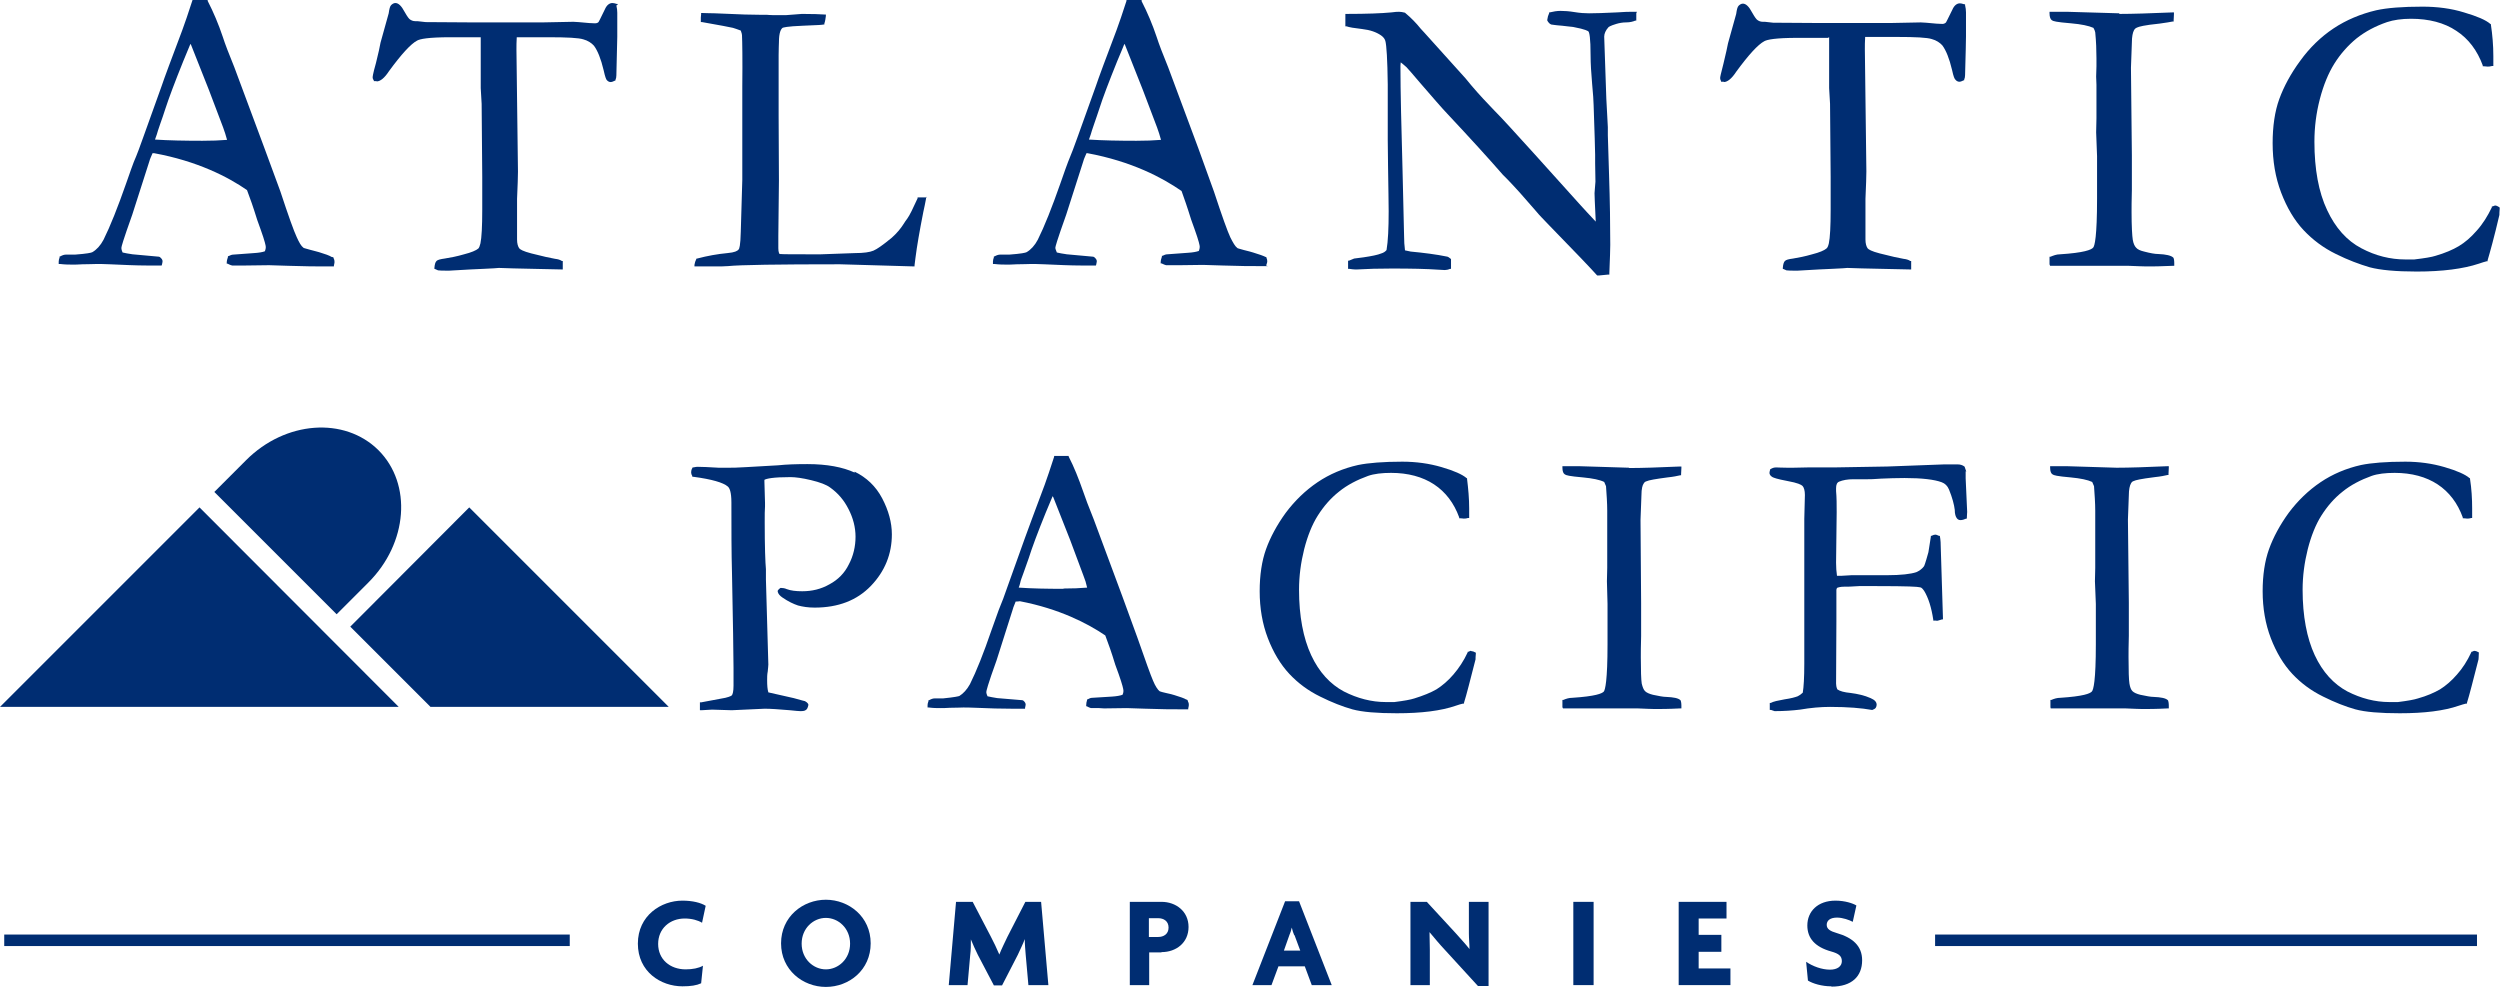 <?xml version="1.0" encoding="UTF-8"?>
<svg id="Layer_2" data-name="Layer 2" xmlns="http://www.w3.org/2000/svg" viewBox="0 0 82.58 32.6">
  <defs>
    <style>
      .cls-1 {
        fill: #002D72;
        stroke-width: 0px;
      }
    </style>
  </defs>
  <g id="Layer_1-2" data-name="Layer 1">
    <g>
      <g>
        <path class="cls-1" d="M23.19,30.48c-.13-.08-.34-.14-.57-.14-.49,0-.88.33-.88.84s.39.84.91.84c.23,0,.43-.04.57-.12l-.06.58c-.15.07-.34.1-.62.1-.71,0-1.47-.48-1.47-1.41s.77-1.42,1.47-1.42c.34,0,.61.07.77.17l-.12.56Z"/>
        <path class="cls-1" d="M27.28,30.32c-.41,0-.8.34-.8.85s.39.85.8.85.8-.34.8-.85-.39-.85-.8-.85M27.28,32.6c-.76,0-1.48-.56-1.48-1.44s.72-1.44,1.48-1.44,1.48.56,1.48,1.44-.71,1.44-1.48,1.44"/>
        <path class="cls-1" d="M33.97,32.54l-.09-1.01c-.01-.15-.03-.33-.03-.51h0c-.06.17-.16.36-.23.52l-.52,1.01h-.27l-.53-1.01c-.08-.16-.16-.34-.23-.51h0c0,.18,0,.36-.02.5l-.09,1.01h-.62l.24-2.75h.55l.6,1.15c.09.17.2.4.28.59h0c.07-.18.18-.4.27-.59l.59-1.15h.52l.24,2.75h-.65Z"/>
        <path class="cls-1" d="M38.26,30.33h-.31v.62h.31c.17,0,.34-.09.34-.31s-.17-.31-.34-.31M38.36,31.46h-.4v1.08h-.64v-2.75h1.05c.47,0,.89.31.89.83s-.41.83-.89.83"/>
        <path class="cls-1" d="M42.75,30.89c-.03-.07-.06-.16-.08-.25h0c-.02.09-.05.19-.08.25l-.18.51h.54l-.19-.51ZM43.33,32.54l-.23-.62h-.87l-.23.62h-.63l1.08-2.77h.46l1.08,2.77h-.66Z"/>
        <path class="cls-1" d="M48.82,32.57l-1.08-1.18c-.18-.19-.37-.42-.52-.6h0c0,.2.01.4.01.58v1.17h-.64v-2.75h.54l.95,1.03c.13.15.33.36.46.53h0c0-.17-.02-.34-.02-.52v-1.04h.65v2.78h-.34Z"/>
      </g>
      <rect class="cls-1" x="51.97" y="29.79" width=".67" height="2.75"/>
      <polygon class="cls-1" points="55.45 29.79 55.45 32.54 57.16 32.54 57.16 31.99 56.11 31.99 56.11 31.44 56.86 31.44 56.86 30.88 56.11 30.88 56.11 30.34 57.03 30.34 57.03 29.79 55.45 29.79"/>
      <path class="cls-1" d="M60.49,32.58c-.31,0-.61-.09-.77-.19l-.06-.62c.22.15.52.26.79.26.24,0,.39-.11.39-.28s-.1-.25-.35-.32c-.54-.15-.79-.44-.79-.86,0-.46.34-.82.93-.82.31,0,.58.09.69.16l-.12.54c-.11-.06-.33-.14-.52-.14-.23,0-.34.1-.34.24s.12.21.33.27c.52.15.84.42.84.9,0,.53-.34.87-1.01.87"/>
      <rect class="cls-1" x=".14" y="30.87" width="18.68" height=".38"/>
      <rect class="cls-1" x="63.92" y="30.87" width="17.9" height=".38"/>
      <g>
        <path class="cls-1" d="M28.23,15.61c-.39-.18-.91-.28-1.56-.28-.36,0-.69.01-.97.04,0,0-1.05.06-1.05.06-.29.02-.48.02-.57.02-.06,0-.18,0-.34,0-.33-.02-.55-.03-.69-.03-.02,0-.07,0-.15.02h-.02s-.01.02-.01.02c-.03.05-.04.1-.04.14,0,.04.01.08.04.13v.02s.04,0,.04,0c.6.08.98.19,1.13.32.06.05.12.18.12.53v.1c0,.77,0,1.53.02,2.26.03,1.6.05,2.62.05,3.1,0,.15,0,.27,0,.35,0,.12,0,.2,0,.24,0,.2-.03.28-.05.31,0,.01-.05.05-.22.09,0,0-.8.15-.8.15h-.04s0,.05,0,.05v.16s0,.05,0,.05h.05c.2-.01.31-.02.35-.02,0,0,.65.02.65.02,0,0,1.09-.05,1.09-.05.2,0,.47.02.83.05.19.02.3.03.35.03.09,0,.15-.01.18-.04.04-.02.06-.07.08-.15v-.02s0-.02,0-.02c-.03-.05-.07-.08-.11-.1-.02,0-.07-.02-.37-.1-.45-.1-.72-.16-.84-.19-.03-.1-.04-.23-.04-.41,0-.08,0-.18.02-.28.01-.11.02-.19.02-.23,0,0-.08-2.81-.08-2.81v-.34h0c-.02-.21-.04-.73-.04-1.56,0-.23,0-.4.01-.51,0,0,0-.12,0-.12,0,0-.02-.7-.02-.7,0,0,0-.03,0-.06.07-.04.28-.09.86-.09.16,0,.39.03.68.1.29.07.51.15.64.25.25.18.45.41.6.71.15.29.23.6.23.91s-.07.63-.22.91c-.14.29-.36.51-.64.66-.28.16-.58.23-.9.23-.21,0-.38-.02-.51-.07-.07-.03-.13-.04-.19-.04h-.02s-.07.05-.09.09v.02s0,.02,0,.02c.02.07.07.13.16.19.19.13.36.21.51.26.15.04.33.07.55.07.78,0,1.4-.24,1.86-.72.46-.48.69-1.05.69-1.7,0-.39-.11-.79-.32-1.19-.21-.4-.52-.69-.91-.88"/>
        <path class="cls-1" d="M35.13,19.45c-.55,0-1.05-.01-1.48-.04.02-.05.04-.11.05-.16.01-.06.05-.17.11-.33.06-.16.11-.32.17-.48.11-.35.3-.86.56-1.5.11-.27.19-.45.23-.55l.02.03.56,1.42s.44,1.18.44,1.18c.05.12.09.25.12.39-.23.02-.49.03-.78.03M39.21,23.11h-.02c-.08-.05-.21-.09-.4-.15-.05-.02-.15-.04-.28-.07-.18-.04-.21-.06-.21-.06-.06-.05-.14-.17-.21-.34-.08-.18-.25-.66-.52-1.43,0,0-.5-1.37-.5-1.37,0,0-.94-2.53-.94-2.53-.17-.42-.29-.74-.36-.95-.14-.4-.29-.78-.47-1.13v-.02h-.26s-.19,0-.19,0h-.03s0,.03,0,.03c-.12.38-.23.69-.31.92-.33.89-.56,1.49-.65,1.75l-.58,1.62c-.09.27-.19.53-.29.77-.03.08-.11.31-.24.67-.26.76-.5,1.36-.71,1.78-.1.18-.22.31-.35.39-.03.01-.14.04-.54.08-.07,0-.12,0-.14,0h-.14c-.05,0-.11.02-.18.06h-.02s0,.03,0,.03c-.02.05-.03.1-.03.13v.08h.04c.15.02.28.02.39.02.07,0,.17,0,.3-.01.22,0,.37-.01.45-.01s.22,0,.43.01c.43.02.82.03,1.15.03.09,0,.23,0,.43,0h.03s0-.03,0-.03c.01-.05.02-.08.02-.11,0-.04-.03-.09-.08-.13h-.01s-.01-.01-.01-.01l-.84-.07c-.13-.02-.23-.04-.32-.06-.04-.09-.04-.13-.04-.14,0-.03.04-.22.34-1.05,0,0,.54-1.7.54-1.7.01-.05.05-.13.09-.24.05,0,.09,0,.14-.01,1.3.25,2.23.73,2.82,1.13.13.35.21.58.24.68.05.18.12.38.2.59.13.37.16.51.16.56,0,.02,0,.06-.03.13-.08.03-.2.05-.35.06,0,0-.65.04-.65.04-.05,0-.1.02-.15.05h-.02s0,.02,0,.02c-.02.06-.03.12-.03.18v.03h.02s.09.05.14.06h.14s.08,0,.13,0c.05,0,.11.01.16.01,0,0,.75-.01.75-.01,0,0,.61.02.61.02.52.02.9.02,1.11.02.05,0,.15,0,.28,0h.03s0-.03,0-.03c.01-.05.02-.08.02-.11,0-.03,0-.07-.03-.12v-.02Z"/>
        <path class="cls-1" d="M48.59,21.5h-.02s-.07.03-.07.03h-.02s0,.02,0,.02c-.13.28-.29.52-.47.73-.18.21-.37.37-.56.49-.19.11-.44.21-.73.3-.12.04-.34.08-.66.12h-.29c-.46,0-.93-.12-1.38-.35-.45-.24-.82-.64-1.08-1.2-.26-.56-.4-1.29-.4-2.16,0-.45.06-.9.17-1.34.11-.43.26-.81.45-1.11.19-.3.42-.57.7-.79.27-.22.6-.39.96-.52.2-.07.46-.1.76-.1.56,0,1.04.13,1.42.38.38.25.66.62.83,1.09v.03s.04,0,.04,0c.05,0,.08.01.11.01.03,0,.08,0,.14-.02h.04s0-.04,0-.04c0-.11,0-.2,0-.27,0-.33-.03-.66-.07-.98v-.02s-.02-.01-.02-.01c-.14-.12-.41-.24-.82-.36-.41-.12-.84-.18-1.3-.18-.62,0-1.12.04-1.46.11-.49.11-.94.3-1.34.57-.4.27-.75.61-1.05,1.01-.29.4-.51.81-.65,1.2-.14.39-.21.86-.21,1.39,0,.56.09,1.08.27,1.55.18.47.42.87.71,1.18.29.31.63.56,1.02.75.38.19.74.33,1.06.42.33.09.82.13,1.47.13.81,0,1.46-.08,1.95-.25.09-.03.18-.06.24-.07h.03s0-.03,0-.03c.08-.25.2-.73.38-1.43h0s0,0,0,0c0-.03,0-.09.01-.19v-.03s-.02-.01-.02-.01c-.05-.03-.09-.04-.12-.04"/>
        <path class="cls-1" d="M53.81,15.45s-1.63-.05-1.63-.05h-.57v.05c0,.12.03.19.08.22.04.03.14.06.6.1.32.03.56.08.7.15.02.05.04.09.06.14.02.28.04.56.04.81,0,.1,0,.18,0,.26v.32s0,.26,0,.26v.57s0,.48,0,.48c0,0-.01.44-.01.44,0,0,.02.75.02.75v.68s0,.65,0,.65c0,1.22-.08,1.5-.12,1.56-.06.07-.28.16-1.05.21-.1,0-.2.03-.29.07h-.03s0,.05,0,.05v.19s.02.04.02.04h1.62s.86,0,.86,0c.26.01.44.02.55.02.18,0,.46,0,.83-.02h.05v-.1s0-.09-.02-.15h0s-.01-.02-.01-.02c-.07-.07-.23-.1-.47-.11-.1,0-.25-.03-.44-.07-.12-.03-.21-.07-.26-.12-.05-.05-.08-.13-.11-.25-.02-.13-.03-.42-.03-.87,0-.13,0-.37.01-.7v-1.09l-.02-2.75s.03-.8.03-.8c0-.24.04-.35.07-.39.02-.04.05-.07.09-.08.08-.04.32-.08.7-.13.2-.02.33-.05.42-.07h.03s0-.04,0-.04c0-.06.01-.13.01-.2v-.05h-.05c-.69.03-1.25.05-1.68.05"/>
        <path class="cls-1" d="M64.95,15.59h0s-.02-.09-.05-.16h0s-.01-.02-.01-.02c-.07-.05-.14-.07-.23-.07,0,0-.27,0-.27,0h-.17s-1.88.07-1.88.07c0,0-1.77.03-1.77.03h-.86c-.33.01-.45.01-.49.01h-.17c-.2,0-.32-.01-.38-.01-.07,0-.13.02-.19.06h-.01s0,.02,0,.02c-.01.04-.02.07-.02.1,0,.05.03.1.1.14.04.02.13.06.5.13.33.06.45.12.49.16.05.05.08.16.08.3,0,0-.02.79-.02.79v4.79c0,.45-.02.77-.05.95-.05.05-.11.09-.17.12-.08.03-.22.07-.43.1-.22.04-.37.07-.46.12h-.03s0,.04,0,.04v.15s0,.04,0,.04h.04s.12.04.12.04h0s0,0,0,0c.31,0,.59-.02.84-.05.35-.06.68-.09.99-.09.59,0,1.05.04,1.38.1h.01s.01,0,.01,0c.05-.02.09-.04.11-.07.02-.03.03-.07.03-.1,0-.09-.06-.16-.2-.22-.2-.09-.43-.14-.66-.17-.21-.02-.36-.06-.44-.12-.03-.07-.04-.14-.04-.19,0,0,.01-2.04.01-2.04,0,0,0-.62,0-.62v-.43s0-.03.02-.07c.05-.02.12-.04.23-.04h.06s.2,0,.44-.02c.1,0,.29,0,.56,0,1.07,0,1.38.02,1.45.04.05,0,.09.05.14.12.14.23.24.55.3.95v.03s.04,0,.04,0h.07s0,.01,0,.01h0s.1-.02.18-.05h.03s0-.04,0-.04l-.07-2.26c0-.19-.01-.34-.03-.44v-.02s-.03,0-.03,0c-.05-.02-.09-.04-.12-.04-.03,0-.07.01-.13.04h-.02s0,.03,0,.03l-.08.51c-.11.4-.14.46-.15.47-.06.08-.14.14-.25.19-.18.06-.5.1-.97.1h-1.17s-.33.02-.34.02h-.14c-.02-.14-.03-.28-.03-.43l.02-1.67c0-.25,0-.49-.02-.7v-.09c0-.12.03-.19.1-.22.12-.05.28-.08.47-.08,0,0,.48,0,.48,0,.06,0,.2,0,.44-.02.24-.01.5-.02.77-.02.58,0,.99.05,1.23.14.11.04.19.12.24.24.11.27.17.5.19.67,0,.14.03.23.07.28.03.04.07.06.12.06.06,0,.12-.02.19-.05h.02s0-.04,0-.04c0-.07.01-.13.01-.18,0,0-.05-1.11-.05-1.11,0,0,0-.24,0-.24"/>
        <path class="cls-1" d="M69.92,15.45s-1.63-.05-1.63-.05h-.57v.05c0,.12.03.19.08.22.04.03.14.06.6.1.32.03.56.08.71.15.02.05.04.09.06.14.02.28.04.56.04.81,0,.1,0,.18,0,.26v.32s0,.26,0,.26v.57s0,.48,0,.48c0,0-.01.44-.01.44,0,0,.03.75.03.75v.68s0,.65,0,.65c0,1.22-.08,1.5-.13,1.56-.06.07-.28.16-1.05.21-.1,0-.2.03-.29.07h-.03s0,.05,0,.05v.19s.01.04.01.04h1.62s.86,0,.86,0c.26.01.45.02.55.02.18,0,.46,0,.83-.02h.04v-.1s0-.09-.02-.15h0s-.01-.02-.01-.02c-.07-.07-.23-.1-.47-.11-.1,0-.25-.03-.44-.07-.12-.03-.21-.07-.26-.12-.05-.05-.08-.13-.1-.25-.02-.12-.03-.42-.03-.88,0-.13,0-.37.01-.7v-1.09l-.03-2.75s.03-.8.03-.8c0-.19.03-.32.07-.39.02-.04.05-.07.09-.08.06-.03.22-.07.7-.13.2-.02.33-.05.42-.07h.03s0-.04,0-.04c0-.06.01-.12.01-.2v-.05h-.05c-.69.03-1.25.05-1.68.05"/>
        <path class="cls-1" d="M81.74,21.5h-.02s-.07.03-.07.03h-.02s0,.02,0,.02c-.13.28-.29.53-.47.73-.18.21-.37.37-.56.49-.19.11-.44.22-.73.3-.12.04-.34.08-.66.12h-.29c-.46,0-.93-.12-1.38-.35-.45-.24-.82-.64-1.08-1.2-.26-.56-.4-1.29-.4-2.16,0-.45.06-.9.17-1.34.11-.43.26-.81.45-1.11.19-.3.42-.57.7-.79.27-.22.6-.39.96-.52.2-.07.46-.1.76-.1.56,0,1.04.13,1.42.38.38.25.66.62.83,1.09v.03s.03,0,.03,0c.05,0,.09.01.11.01.03,0,.08,0,.14-.02h.03s0-.04,0-.04c0-.11,0-.2,0-.27,0-.33-.02-.66-.07-.98v-.02s-.02-.01-.02-.01c-.14-.12-.41-.24-.82-.36-.41-.12-.84-.18-1.3-.18-.63,0-1.12.04-1.46.11-.49.11-.94.3-1.34.57-.4.27-.75.61-1.05,1.01-.29.4-.51.81-.65,1.2-.14.39-.21.86-.21,1.39,0,.56.09,1.08.27,1.55.18.47.42.87.71,1.18.29.31.63.56,1.02.75.38.19.74.33,1.06.42.33.09.82.13,1.47.13.81,0,1.46-.08,1.95-.25.1-.03.18-.06.24-.07h.03s0-.03,0-.03c.08-.25.2-.73.38-1.43h0s.01-.13.01-.2v-.03s-.02-.01-.02-.01c-.05-.03-.09-.04-.12-.04"/>
        <path class="cls-1" d="M6.68,4.65c-.58,0-1.1-.01-1.56-.04.02-.06.04-.11.06-.17.02-.06.05-.18.11-.34.06-.17.12-.34.17-.5.12-.37.32-.9.59-1.57.13-.32.2-.49.24-.58l.02.03.59,1.49s.47,1.24.47,1.24c.05.13.09.27.13.41-.24.02-.51.03-.82.03M10.98,8.49h-.02c-.08-.05-.22-.1-.42-.16-.06-.02-.16-.04-.3-.08-.18-.05-.22-.06-.22-.07-.07-.05-.14-.17-.22-.35-.09-.19-.27-.69-.54-1.51,0,0-.53-1.44-.53-1.44,0,0-.99-2.66-.99-2.66-.18-.44-.31-.78-.38-1-.14-.42-.31-.82-.5-1.19V0s-.04,0-.04,0h-.23s-.2,0-.2,0h-.03s-.01.03-.01.03c-.13.4-.24.73-.33.97-.35.93-.59,1.57-.68,1.84l-.61,1.7c-.1.28-.2.56-.31.81-.03.08-.12.32-.25.7-.28.8-.53,1.43-.75,1.87-.1.19-.23.33-.37.41-.04.02-.17.05-.57.08-.09,0-.13,0-.15,0h-.15c-.06,0-.12.02-.19.06h-.02s0,.03,0,.03c-.02.06-.03.1-.03.14v.08h.05c.16.02.3.02.41.02.07,0,.18,0,.32-.01.21,0,.38-.01.47-.01s.25,0,.45.01c.45.02.86.04,1.21.04.08,0,.23,0,.45,0h.04s.01-.03.01-.03c.01-.05.02-.08.02-.11,0-.05-.03-.09-.09-.14h-.01s-.01-.01-.01-.01l-.88-.08c-.14-.02-.25-.04-.33-.06-.04-.09-.04-.14-.04-.15,0-.04.05-.23.36-1.1,0,0,.57-1.78.57-1.78.01-.05.05-.13.1-.25.02,0,.03,0,.05,0,1.42.26,2.44.78,3.07,1.22.13.35.21.58.24.68.06.2.13.41.21.62.14.39.17.54.17.58,0,.02,0,.06-.03.14-.08.03-.2.05-.36.06,0,0-.68.05-.68.05-.05,0-.1.02-.16.05h-.02s0,.03,0,.03c-.02.06-.04.12-.04.19v.03h.03s.09.05.15.06c0,0,.15,0,.15,0,.04,0,.08,0,.13,0,.05,0,.11,0,.16,0,0,0,.78-.01.78-.01,0,0,.64.02.64.02.55.02.94.02,1.17.02.06,0,.17,0,.29,0h.04s0-.03,0-.03c.01-.05.02-.09.02-.11,0-.03,0-.07-.03-.13v-.02Z"/>
        <path class="cls-1" d="M20.4.16v-.03s-.03,0-.03,0c-.06-.02-.1-.03-.14-.03-.1,0-.19.07-.25.21-.17.35-.2.41-.21.42-.03.03-.07.04-.12.04-.07,0-.26-.01-.54-.04-.06,0-.12-.01-.17-.01l-1.01.02h-2.34s-1.53-.01-1.53-.01c0,0-.27-.03-.27-.03h-.07c-.08,0-.14-.03-.18-.06-.03-.02-.08-.08-.17-.24-.11-.21-.21-.3-.31-.3-.05,0-.1.03-.14.07-.04.04-.06.13-.08.27l-.27.97h0c-.02.12-.07.35-.15.67-.11.39-.11.46-.11.48,0,.03.01.06.04.1v.02s.03,0,.03,0h.06s0,.01,0,.01h0c.12,0,.26-.11.41-.34.41-.56.72-.9.93-1.01.09-.05.35-.11,1.11-.11h.99v1.68s.03.52.03.52c0,0,.02,2.4.02,2.4v1.1c0,.55-.02.92-.06,1.11-.02.08-.04.14-.07.17-.07.06-.23.13-.47.19-.24.07-.45.11-.64.14-.14.02-.23.04-.27.08-.04.04-.06.11-.07.23v.03s.03.01.03.01l.09.04h0s0,0,0,0c.05.01.16.01.37.01,0,0,.7-.04.7-.04,0,0,.92-.04.94-.05.25.01.62.02,1.14.03,0,0,.92.02.92.02h.05s0-.28,0-.28h-.03c-.06-.04-.13-.06-.22-.07-.13-.02-.4-.08-.79-.18-.27-.07-.37-.13-.4-.17-.04-.06-.07-.15-.07-.29,0,0,0-.48,0-.48,0,0,0-.86,0-.86.02-.45.03-.74.03-.9,0,0-.05-4.02-.05-4.02,0-.13,0-.27.01-.42h1.05c.61,0,1,.02,1.15.07.15.04.27.12.35.21.12.16.23.43.32.81.05.23.08.29.1.32.04.05.09.07.13.07.04,0,.09-.02.15-.05h.01s0-.02,0-.02c.02-.05.03-.09.03-.15.02-.73.03-1.15.03-1.28v-.54s0-.25,0-.25c0-.07-.01-.16-.03-.24"/>
        <path class="cls-1" d="M30.62,6.52h-.31v.03c-.15.33-.26.56-.34.67-.05.07-.09.12-.11.16-.1.16-.23.32-.4.47-.29.24-.49.38-.61.43-.12.05-.32.08-.61.08,0,0-1.12.04-1.12.04h-.44c-.46,0-.8,0-.93-.01-.01-.02-.04-.06-.04-.19,0,0,0-.4,0-.4,0,0,.02-1.83.02-1.83,0,0-.01-2.15-.01-2.15v-.41s0-1.2,0-1.2v-.39c0-.22.01-.36.01-.42,0-.34.07-.44.12-.48.02-.01.14-.05.67-.07.55-.02.65-.03.68-.04h.03s0-.03,0-.03c.03-.09.04-.17.05-.25v-.05s-.04,0-.04,0c-.14-.01-.39-.02-.75-.02,0,0-.52.04-.52.04-.03,0-.12,0-.44,0-.11,0-.17-.01-.19-.01,0,0-.17,0-.17,0,0,0-.57-.01-.57-.01,0,0-.99-.04-.99-.04-.2,0-.33-.01-.41-.01h-.04v.04s-.01.08-.01.11c0,.02,0,.06,0,.11v.04s.04,0,.04,0c.57.1.94.17,1.02.19.07.02.15.05.26.09.03.08.04.13.04.15.01.22.02.79.01,1.7v.4s0,1.52,0,1.52c0,0,0,1.16,0,1.16,0,0-.05,1.71-.05,1.71-.01.47-.05.57-.07.59-.04.05-.13.1-.37.12-.32.03-.66.09-1,.18h-.02s-.01.02-.01.02c-.03.06-.05.12-.06.19v.05s.72,0,.72,0c.14,0,.27,0,.39-.01.39-.04,1.64-.06,3.7-.06,0,0,2.42.07,2.42.07h.04s0-.04,0-.04c.01-.09.02-.17.03-.24.05-.4.14-.91.26-1.52.03-.13.06-.28.09-.44v-.06Z"/>
        <path class="cls-1" d="M37.53,4.65c-.58,0-1.1-.01-1.56-.04.02-.06.04-.11.06-.17.02-.06.05-.18.11-.34.06-.18.12-.34.17-.5.12-.38.32-.9.59-1.57.13-.32.21-.49.24-.58l.02.03.59,1.49s.47,1.24.47,1.24c.05.13.09.27.13.41-.24.02-.51.03-.82.03M41.83,8.78v-.03c.02-.05.03-.09.03-.11,0-.03,0-.07-.03-.13v-.02s-.02,0-.02,0c-.08-.04-.22-.09-.42-.15-.05-.02-.15-.04-.3-.08-.18-.05-.22-.06-.22-.07-.07-.05-.14-.17-.23-.35-.09-.19-.27-.69-.54-1.51l-.52-1.44-.99-2.66c-.18-.44-.31-.78-.38-1-.14-.42-.31-.82-.5-1.19V0s-.04,0-.04,0h-.23s-.2,0-.2,0h-.03s0,.03,0,.03c-.13.4-.24.73-.33.97-.36.95-.59,1.57-.68,1.84l-.61,1.7c-.1.28-.2.55-.31.81-.03.08-.12.32-.25.7-.28.8-.53,1.43-.75,1.87-.1.19-.23.33-.37.41-.04.02-.17.05-.57.08-.09,0-.13,0-.15,0h-.15c-.06,0-.12.02-.19.06h-.02s0,.03,0,.03c-.02.06-.03.1-.03.14v.08h.05c.16.02.3.02.41.02.07,0,.17,0,.32-.01.21,0,.38-.01.47-.01s.25,0,.45.01c.45.02.86.04,1.21.04.08,0,.22,0,.45,0h.04s.01-.03.01-.03c.01-.05.02-.09.02-.11,0-.05-.03-.09-.09-.14h-.01s-.01-.01-.01-.01l-.88-.08c-.14-.02-.25-.04-.33-.06-.04-.09-.05-.14-.05-.15,0-.04.05-.23.36-1.1,0,0,.57-1.78.57-1.78.01-.05.05-.13.1-.25,0,0,.02,0,.03,0,1.46.27,2.48.81,3.11,1.25.12.33.19.55.22.64.06.2.13.41.21.62.14.39.17.54.17.58,0,.02,0,.06-.03.14-.09.03-.2.05-.36.06,0,0-.68.05-.68.05-.05,0-.1.02-.16.05h-.02s0,.03,0,.03c-.02.06-.04.12-.04.19v.03h.03s.1.05.15.06c0,0,.15,0,.15,0,.04,0,.08,0,.13,0,.05,0,.11,0,.16,0,0,0,.78-.01.78-.01,0,0,.65.02.65.02.55.02.94.02,1.17.02.07,0,.17,0,.29,0h.04Z"/>
        <path class="cls-1" d="M52.79,9.1h.02s.31-.03.31-.03h.04s0-.05,0-.05c.02-.5.03-.79.03-.93,0-.65-.01-1.41-.04-2.32l-.04-1.3s0-.27,0-.27c0,0-.05-.94-.05-.94,0,0-.07-2.05-.07-2.05,0-.1.05-.21.14-.31.01-.01.06-.05.26-.11.1-.03.21-.05.33-.05.13,0,.23-.03.3-.06h.03s0-.04,0-.04v-.2s.02-.05.02-.05h-.16c-.09,0-.25,0-.5.02-.41.02-.72.03-.92.03-.14,0-.3-.01-.48-.04-.18-.03-.34-.04-.46-.04s-.24.02-.36.05h-.02s0,.03,0,.03c-.03.06-.05.13-.06.21v.02s0,.01,0,.01c.04.07.08.11.13.13.03,0,.09.02.36.04.15.02.28.03.36.04.43.08.5.14.51.15.03.04.07.2.07.8,0,.26.02.57.05.92.03.34.05.58.05.71.03.93.05,1.46.05,1.64v.28s.01.61.01.61c0,0-.03.38-.03.38,0,.04.01.35.04.94-.21-.22-.37-.4-.5-.54l-1.54-1.71c-.65-.72-1.09-1.2-1.32-1.43-.22-.23-.48-.5-.75-.82,0,0-.19-.23-.19-.23,0,0-1.36-1.51-1.36-1.51,0,0-.12-.13-.12-.13-.15-.19-.33-.37-.51-.52h0s-.01-.01-.01-.01c-.08-.02-.14-.03-.19-.03-.05,0-.14,0-.26.02-.31.03-.81.05-1.47.05h-.05v.05s0,.32,0,.32v.04h.04c.08.03.25.06.52.09.26.03.46.1.62.21.07.05.12.11.14.18.04.14.07.62.08,1.44v1.84s.01.88.01.88c.01.73.02,1.21.02,1.47,0,.56-.02.99-.07,1.28-.04.05-.1.09-.17.11-.12.05-.32.09-.59.13,0,0-.31.04-.31.04h0s0,0,0,0l-.17.07h-.03s0,.05,0,.05v.18s0,.04,0,.04h.04c.07.01.13.02.18.02,0,0,.09,0,.09,0,.32-.02.71-.03,1.14-.03.62,0,1.14.01,1.56.04.07,0,.13.01.18.01s.11-.01.18-.04h.03s0-.04,0-.04v-.25s0-.03,0-.03l-.02-.02s-.04-.03-.07-.05h-.01s-.01-.01-.01-.01c-.39-.08-.8-.13-1.22-.17l-.19-.04c-.02-.15-.03-.31-.03-.48l-.05-2.13c-.04-1.46-.07-2.63-.07-3.47,0,0,0-.06.01-.13.07.06.14.11.19.16.06.06.22.25.46.53.39.45.69.8.89,1.01.75.8,1.36,1.47,1.83,2.01,0,0,.03.03.03.03l.11.11c.07.07.21.22.42.45,0,0,.56.64.56.64.07.09.21.23.42.45.87.89,1.41,1.46,1.56,1.63l.02.02Z"/>
        <path class="cls-1" d="M60.42,1.23v1.68s.03.52.03.52c0,0,.02,2.4.02,2.4v1.1c0,.55-.02.92-.06,1.11-.02.08-.04.14-.08.17-.07.06-.23.13-.47.19-.24.07-.45.11-.63.14-.15.02-.23.04-.27.08-.04.04-.06.11-.07.23v.03s.03.01.03.01l.09.04h0s0,0,0,0c.05.01.16.01.37.01,0,0,.7-.04.7-.04,0,0,.92-.04.94-.05.25.01.62.02,1.14.03l.92.02h.05s0-.28,0-.28h-.03c-.06-.04-.13-.06-.22-.07-.13-.02-.4-.08-.79-.18-.27-.07-.37-.13-.4-.17-.04-.06-.07-.15-.07-.29,0,0,0-.48,0-.48,0,0,0-.86,0-.86.02-.46.03-.75.03-.91,0,0-.05-4.02-.05-4.02,0-.13,0-.27.01-.42h1.05c.61,0,1,.02,1.15.07.15.04.27.12.35.21.12.16.23.43.32.81.05.23.08.29.11.32.03.04.08.07.13.07.04,0,.09-.02.15-.05h.01s0-.02,0-.02c.02-.05.03-.09.03-.15.02-.71.03-1.15.03-1.28v-.54s0-.25,0-.25c0-.07-.01-.16-.03-.24v-.03s-.03,0-.03,0c-.06-.02-.11-.03-.14-.03-.1,0-.19.07-.25.21-.16.33-.2.4-.21.42-.03.03-.07.05-.12.05-.07,0-.26-.01-.54-.04-.06,0-.12-.01-.17-.01,0,0-1.01.02-1.01.02h-2.34s-1.53-.01-1.53-.01c0,0-.27-.03-.27-.03h-.07c-.08,0-.14-.03-.18-.06-.03-.02-.08-.08-.17-.24-.11-.21-.21-.3-.31-.3-.05,0-.1.03-.14.07-.04.04-.06.13-.08.27l-.27.97h0s0,0,0,0c-.02.11-.07.34-.15.67-.09.35-.11.44-.11.48,0,.03.01.06.03.1v.02s.03,0,.03,0h.06s0,.01,0,.01h0c.12,0,.26-.11.41-.34.41-.56.72-.9.93-1.01.09-.05.35-.11,1.11-.11h.99Z"/>
        <path class="cls-1" d="M70.01.44s-1.71-.05-1.71-.05h-.6v.05c0,.12.03.2.08.23.04.03.14.06.63.1.34.03.58.08.74.15.03.05.05.1.06.15.03.3.04.59.04.85,0,.1,0,.19,0,.27,0,0-.01.34-.01.34,0,0,.01.27.01.27v.6s0,.51,0,.51c0,0-.01.46-.01.46,0,0,.03.79.03.79v.71s0,.68,0,.68c0,1.28-.08,1.58-.13,1.63-.06.07-.3.17-1.1.22-.11,0-.21.04-.31.08h-.03s0,.05,0,.05v.2s.02.05.02.05h1.7s.9,0,.9,0c.28.01.47.02.58.02.19,0,.47,0,.87-.02h.05v-.1s0-.1-.02-.15h0s-.01-.02-.01-.02c-.07-.07-.24-.11-.5-.12-.11,0-.27-.03-.46-.08-.13-.03-.22-.07-.27-.13-.05-.05-.09-.14-.11-.26-.02-.13-.04-.44-.04-.92,0-.13,0-.37.01-.73v-1.14l-.03-2.89s.03-.83.03-.83c0-.2.03-.34.07-.41.02-.04.05-.07.1-.09.06-.03.24-.08.74-.13.21-.03.35-.05.44-.07h.03s0-.04,0-.04c0-.06.01-.13.01-.21v-.05h-.05c-.73.03-1.33.05-1.76.05"/>
        <path class="cls-1" d="M82.55,6.84c-.05-.03-.09-.05-.12-.05h-.02s-.08.03-.08.03h-.02s0,.03,0,.03c-.14.29-.3.55-.5.77-.19.22-.39.39-.59.51-.2.12-.46.23-.77.32-.12.04-.36.08-.7.12h-.3c-.49,0-.98-.12-1.45-.37-.48-.25-.86-.68-1.13-1.26-.28-.59-.42-1.35-.42-2.26,0-.48.06-.95.18-1.41.12-.46.28-.85.48-1.17.2-.32.45-.6.73-.83.29-.23.63-.41,1.01-.54.21-.07.48-.11.79-.11.59,0,1.1.13,1.5.4.4.26.69.65.87,1.14v.03s.04,0,.04,0c.05,0,.09.01.12.01.03,0,.08,0,.15-.02h.04s0-.05,0-.05c0-.13,0-.22,0-.28,0-.35-.03-.7-.08-1.03v-.02s-.02-.01-.02-.01c-.15-.13-.43-.25-.87-.38-.42-.13-.88-.19-1.37-.19-.66,0-1.17.04-1.53.12-.51.12-.99.32-1.41.6-.42.28-.79.64-1.1,1.07-.31.42-.54.85-.69,1.26-.15.41-.22.91-.22,1.46,0,.59.09,1.13.28,1.63.19.5.44.92.74,1.24.3.32.66.59,1.07.79.4.2.78.34,1.12.44.34.09.86.14,1.55.14.85,0,1.54-.09,2.05-.26.11-.04.19-.06.26-.08h.03s0-.03,0-.03c.08-.27.22-.77.39-1.5h0s0,0,0,0c0-.03,0-.1.01-.21v-.03s-.02-.02-.02-.02Z"/>
      </g>
      <polygon class="cls-1" points="0 23.35 13.17 23.35 6.59 16.76 0 23.35"/>
      <polygon class="cls-1" points="15.5 16.76 22.09 23.35 14.22 23.35 11.57 20.7 15.5 16.76"/>
      <path class="cls-1" d="M7.08,16.25l1.05-1.05c1.3-1.3,3.25-1.44,4.37-.33,1.12,1.12.97,3.07-.33,4.37l-1.05,1.05-4.04-4.04Z"/>
    </g>
  </g>
</svg>
